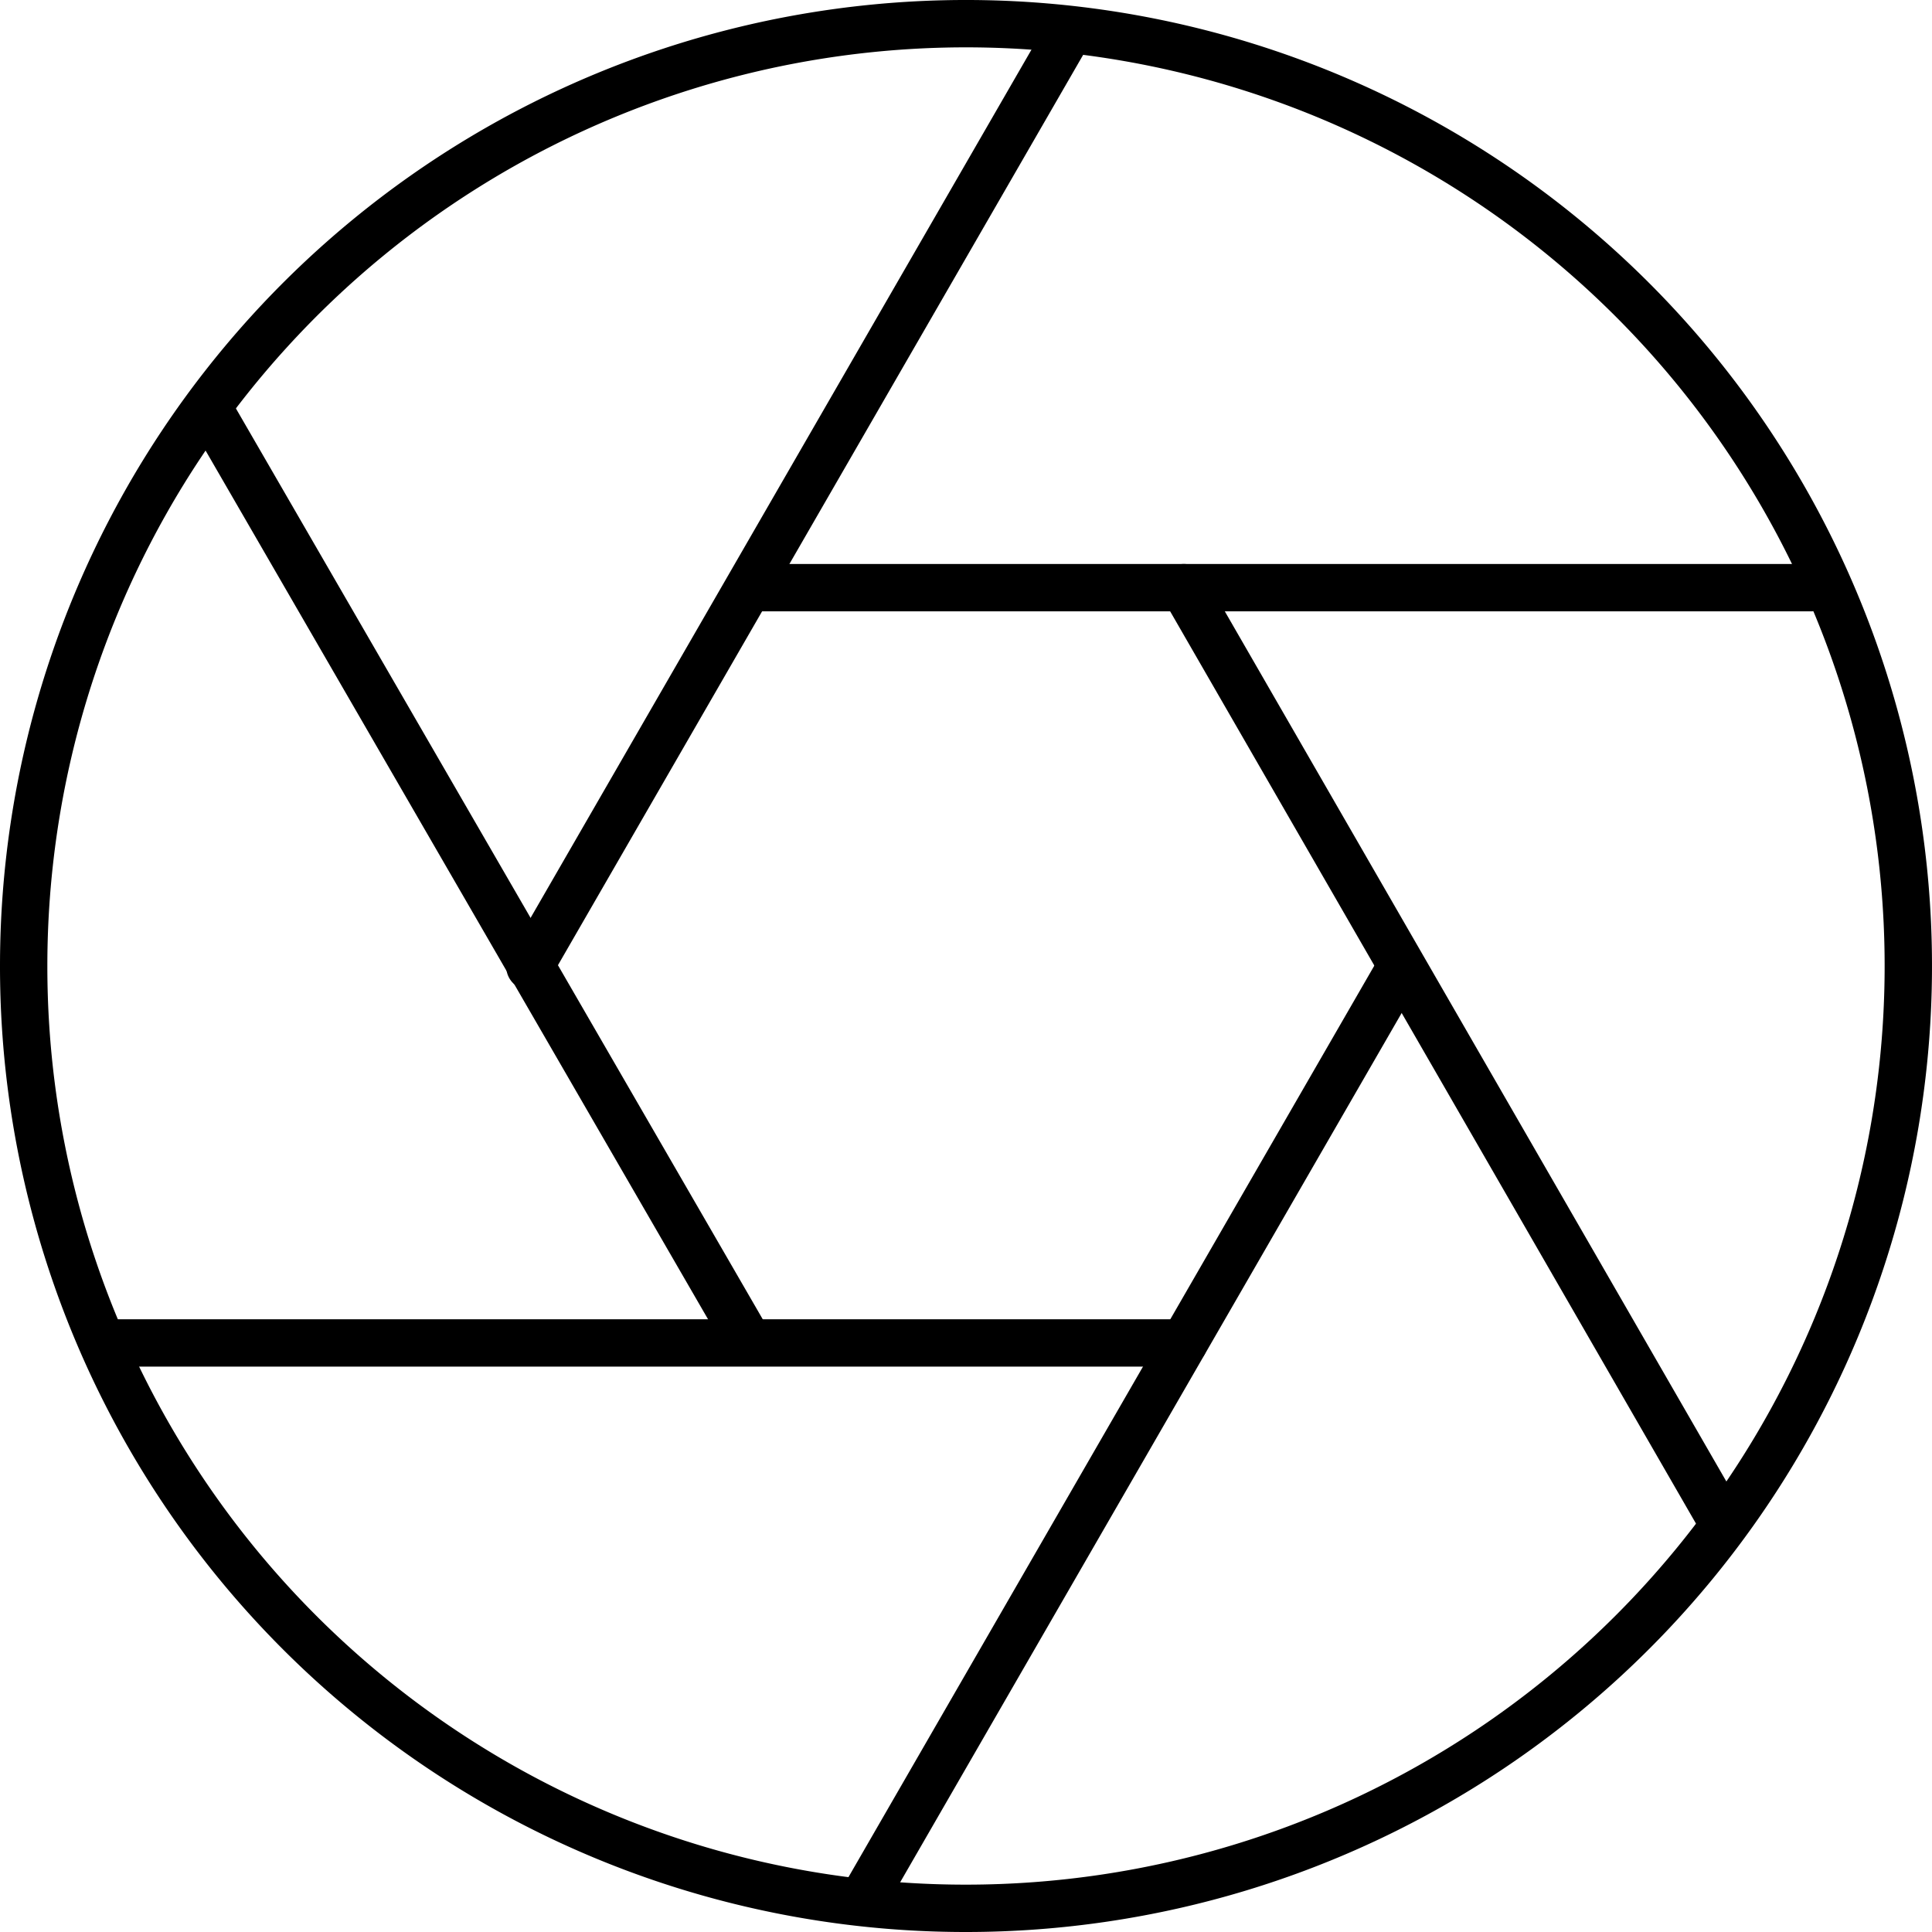 <svg xmlns="http://www.w3.org/2000/svg" viewBox="0 0 81.6 81.6"><defs><style>.cls-1{fill:none;stroke:#000;stroke-linecap:round;stroke-width:2px;}</style></defs><g id="Ebene_2" data-name="Ebene 2"><g id="Ebene_1-2" data-name="Ebene 1"><g id="aperture"><path id="Pfad_7391" data-name="Pfad 7391" class="cls-1" d="M40.8,80.6A39.8,39.8,0,1,0,1,40.8H1A39.78,39.78,0,0,0,40.8,80.6Z"/><g id="Gruppe_1265" data-name="Gruppe 1265"><path id="Pfad_7392" data-name="Pfad 7392" class="cls-1" d="M5,56.72H50"/><path id="Pfad_7393" data-name="Pfad 7393" class="cls-1" d="M9.08,17.72l22.5,38.9"/><path id="Pfad_7394" data-name="Pfad 7394" class="cls-1" d="M44.88,1.82l-22.5,39"/><path id="Pfad_7395" data-name="Pfad 7395" class="cls-1" d="M36.68,79.82l22.5-39"/><path id="Pfad_7396" data-name="Pfad 7396" class="cls-1" d="M72.48,63.82,50,24.82"/><path id="Pfad_7397" data-name="Pfad 7397" class="cls-1" d="M76.58,24.82H31.68"/></g></g></g></g></svg>
